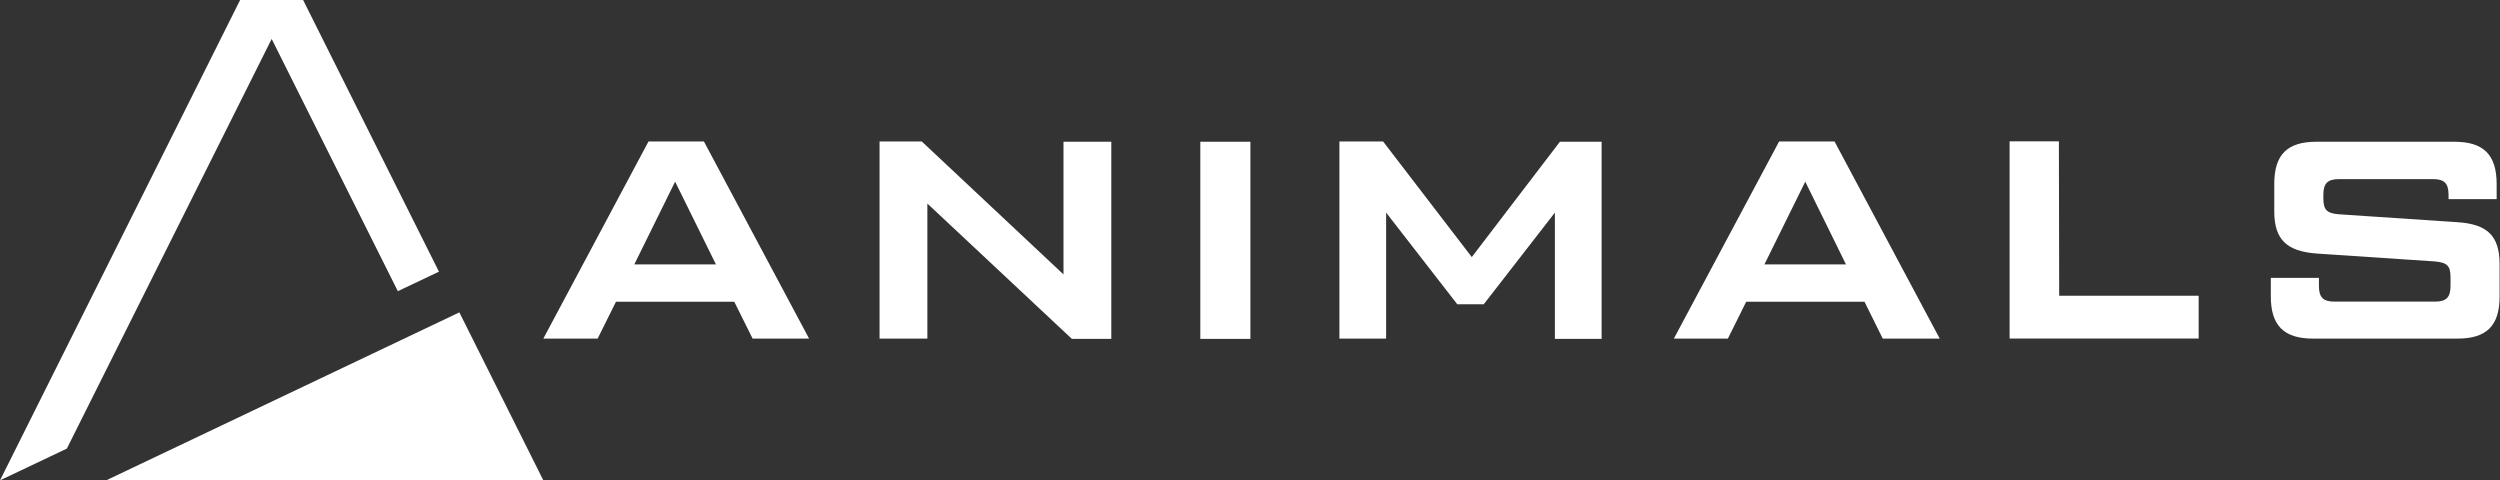 <svg xmlns="http://www.w3.org/2000/svg" viewBox="0 0 253.62 48.73"><rect x="0" y="0" width="253.62" height="48.73" fill="#333333" stroke="none"/><defs><style>.cls-1{fill:#fff;}</style></defs><title>logo_animals_color</title><g id="Livello_2" data-name="Livello 2"><g id="Portfolio"><g id="Portfolio_Desktop"><g id="Animals"><g id="Animals_Headline"><polygon class="cls-1" points="40.36 29.54 44.53 27.56 30.75 0 24.36 0 0 48.73 6.78 45.51 27.56 3.95 40.36 29.54"/><polygon class="cls-1" points="46.6 31.69 10.77 48.73 55.12 48.73 46.6 31.69"/><path class="cls-1" d="M76.35,34.35l-1.86-3.74h-12l-1.86,3.74H55.12l10.67-20h5.62l10.67,20Zm-12-7.53h8.28l-4.14-8.39Z"/><path class="cls-1" d="M107.89,14.38h4.85v20h-4L94.08,20.65v13.7H89.23v-20h4.28l14.38,13.49Z"/><path class="cls-1" d="M121.77,14.38h5.08v20h-5.08Z"/><path class="cls-1" d="M158.25,14.38h4.23v20h-4.74V21.57l-7.22,9.3h-2.68l-7.22-9.3V34.35h-4.74v-20h4.43l9,11.73Z"/><path class="cls-1" d="M191,34.35l-1.85-3.74h-12l-1.86,3.74h-5.48l10.68-20h5.62l10.67,20Zm-12-7.53h8.27l-4.13-8.39Z"/><path class="cls-1" d="M208.9,30h14.15v4.34H203.87v-20h5Z"/><path class="cls-1" d="M230.37,28.19h4.88V29c0,1.17.43,1.6,1.59,1.6H247c1.18,0,1.6-.43,1.6-1.6v-.89c0-1.16-.37-1.48-1.6-1.59l-12-.8c-3-.23-4.28-1.4-4.28-4.28V18.66c0-3,1.34-4.28,4.28-4.28h14c2.94,0,4.28,1.31,4.28,4.28V20.2h-4.88v-.43c0-1.17-.42-1.6-1.59-1.6H237.3c-1.17,0-1.6.43-1.6,1.6v.37c0,1.17.38,1.51,1.6,1.6l12,.8c3,.2,4.28,1.34,4.28,4.28v3.25c0,3-1.34,4.28-4.28,4.28H234.65c-2.94,0-4.28-1.31-4.28-4.28Z"/></g></g></g></g></g></svg>